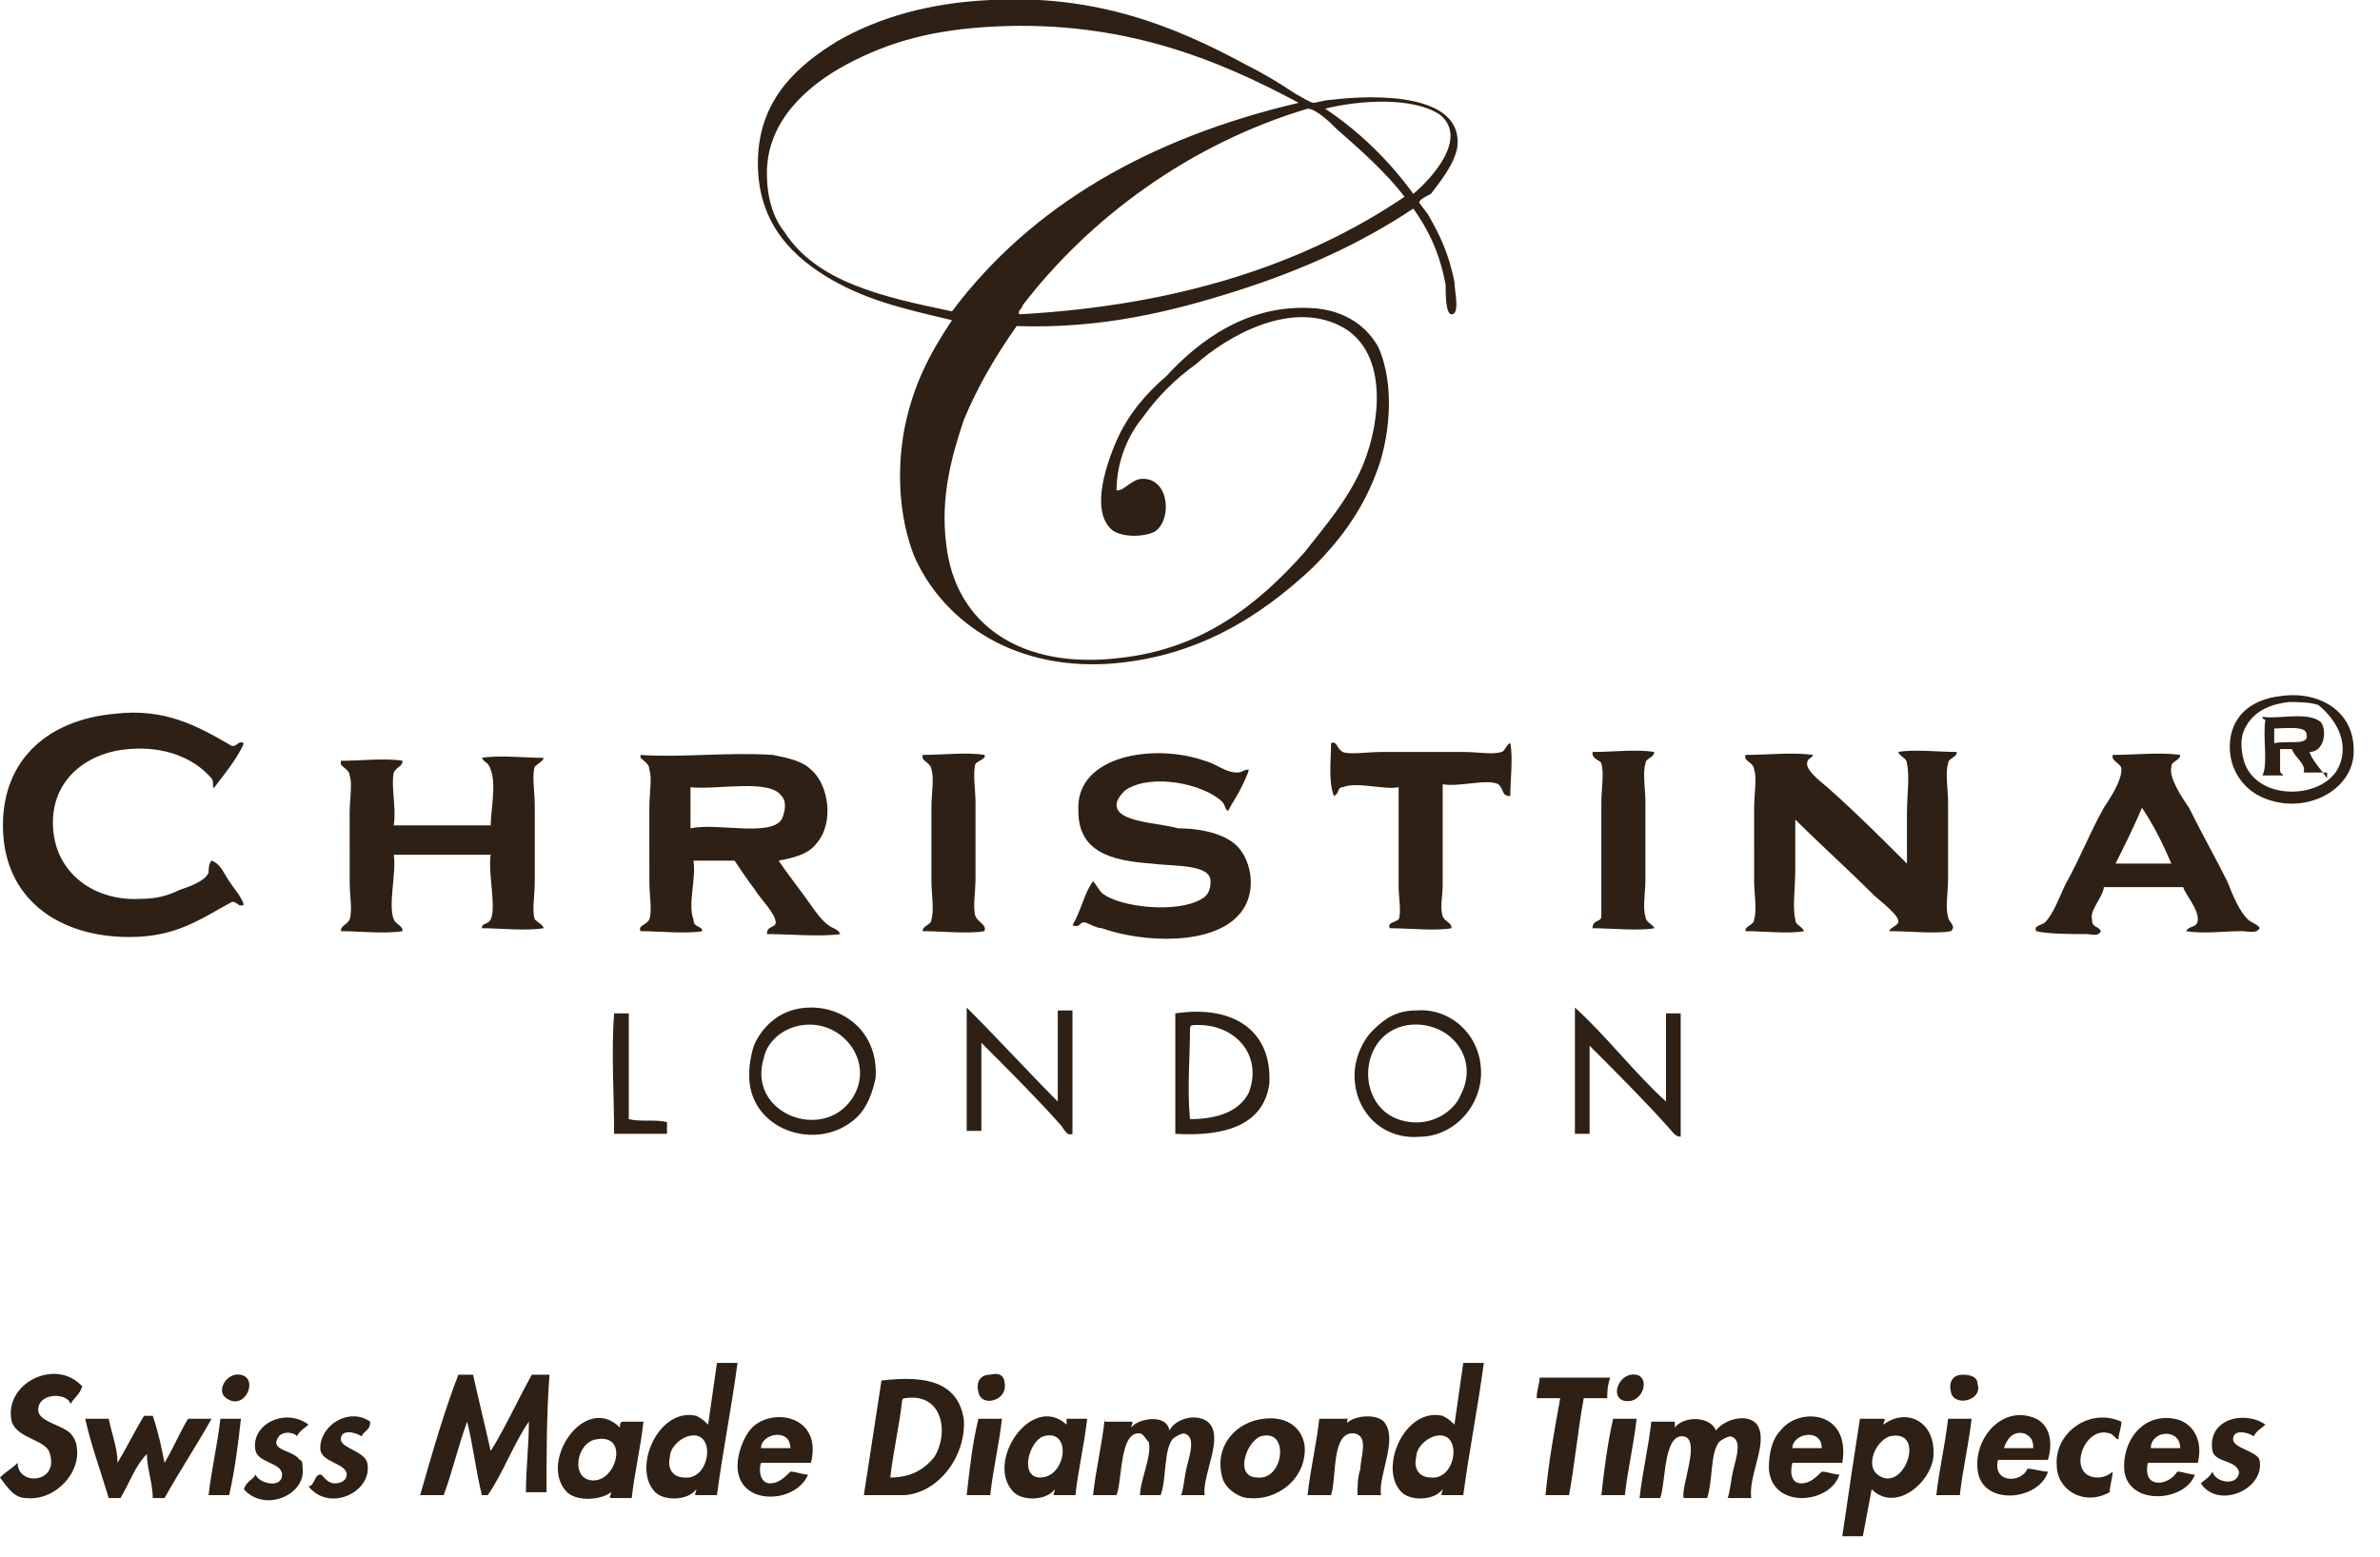 <svg version="1.1" id="Layer_1" xmlns="http://www.w3.org/2000/svg" xmlns:xlink="http://www.w3.org/1999/xlink" x="0px" y="0px" viewBox="0 0 81 53" width="81" height="53" enable-background="new 0 0 81 53" xml:space="preserve"><g><path fill="#2E2014" d="M75.3,50.1c-0.1,0.2-0.3,0.3-0.4,0.4c0.6,0.9,2.2,0.2,2-0.8C76.8,49.4,76,49.3,76,49c0-0.4,0.6-0.2,0.7-0.1c0.1-0.2,0.3-0.3,0.4-0.4c-0.7-0.5-2-0.2-1.8,0.9c0.1,0.4,0.8,0.3,0.9,0.7C76.2,50.6,75.4,50.5,75.3,50.1 M73.2,49.3c0-0.6,1-0.7,1,0H73.2z M72.3,50.1c0.2,1.2,2.1,1,2.4,0.1c-0.2,0-0.4-0.1-0.6-0.1c-0.3,0.5-1.2,0.6-1-0.3h1.7c0.2-0.8-0.2-1.4-0.8-1.5C72.9,48.1,72.2,49.1,72.3,50.1 M70,49.9c0,0.8,0.9,1.4,1.8,0.9c0-0.2,0.1-0.5,0.1-0.7c-0.1,0.1-0.3,0.2-0.5,0.2c-1.1,0-0.5-1.8,0.4-1.5c0.1,0,0.2,0.2,0.3,0.2c0-0.2,0.1-0.4,0.1-0.6C71.1,47.9,69.9,48.8,70,49.9 M66.3,48.3c-0.1,0.9-0.3,1.7-0.4,2.6h0.8c0.1-0.9,0.3-1.7,0.4-2.6H66.3z M64.3,48.9c1.3-0.3,0.5,2-0.4,1.3C63.5,49.9,63.8,49.1,64.3,48.9 M63.3,48.3c-0.2,1.3-0.4,2.6-0.6,4h0.7c0.1-0.5,0.2-1.1,0.3-1.6c0.8,0.8,2-0.2,2.1-1.1c0.1-1.2-0.9-1.7-1.7-1.1c0-0.1,0.1-0.2,0-0.2H63.3z M61,49.3c0-0.5,1-0.7,1,0C61.8,49.3,61.4,49.3,61,49.3 M60.6,48.7c-0.3,0.3-0.4,0.8-0.4,1.3c0.1,1.4,2.1,1.2,2.4,0.2c-0.2,0-0.4-0.1-0.6-0.1c-0.2,0.2-0.4,0.4-0.7,0.4c-0.3,0-0.4-0.3-0.3-0.7h1.7C63,48,61.2,47.9,60.6,48.7 M54.9,48.3c-0.2,0.9-0.3,1.7-0.4,2.6h0.8c0.1-0.9,0.3-1.7,0.4-2.6H54.9z M55.4,47.7c0.6,0,0.8-1,0.1-0.9C55,46.9,54.8,47.7,55.4,47.7 M48.2,49.6c0-0.3,0.3-0.6,0.6-0.7c1-0.3,0.8,1.5-0.1,1.4C48.3,50.3,48.1,50,48.2,49.6 M47.7,50.8c0.3,0.3,1.1,0.3,1.4-0.1c0,0.1-0.1,0.2,0,0.2h0.7c0.2-1.5,0.5-3,0.7-4.5h-0.7c-0.1,0.7-0.2,1.4-0.3,2.1c-0.1-0.1-0.2-0.2-0.4-0.3C47.8,47.9,46.9,50,47.7,50.8 M49.7,37.3c-0.2,0.5-0.9,1-1.7,0.9c-1.9-0.2-1.9-3-0.1-3.3C49.3,34.7,50.4,36,49.7,37.3 M50.4,36.7c0.1-1.4-1-2.4-2.2-2.3c-0.7,0-1.1,0.3-1.5,0.7c-0.3,0.3-0.6,0.9-0.6,1.5c0,1.3,1,2.2,2.2,2.1C49.4,38.7,50.3,37.8,50.4,36.7 M44.9,48.3c-0.1,0.9-0.3,1.7-0.4,2.6h0.8c0.2-0.6,0-2.2,0.8-2.1c0.5,0.1,0.2,0.8,0.2,1.2c-0.1,0.3-0.1,0.6-0.1,0.9h0.8c-0.1-0.7,0.6-1.9,0.1-2.5c-0.3-0.3-1.1-0.2-1.3,0.1c0.1,0,0-0.2,0.1-0.2H44.9z M42.9,48.9c1-0.3,0.8,1.5-0.1,1.4C42,50.3,42.4,49.1,42.9,48.9 M41.6,50.3c0.1,0.4,0.6,0.7,0.9,0.7c1,0.1,2-0.7,1.9-1.8c-0.1-0.6-0.6-1-1.4-0.9C42.1,48.4,41.3,49.2,41.6,50.3 M38,27.4c0-0.2,0.2-0.4,0.3-0.5c0.9-0.6,2.7-0.2,3.3,0.4c0.1,0.1,0.1,0.3,0.2,0.3c0.1-0.2,0.3-0.5,0.4-0.7c0.1-0.2,0.3-0.6,0.3-0.7c-0.2,0-0.2,0.1-0.4,0.1c-0.4,0-0.7-0.3-1.1-0.4c-1.7-0.6-4.4-0.2-4.3,1.7c0,1.4,1.1,1.7,2.5,1.8c0.7,0.1,2,0,2,0.6c0,0.3-0.1,0.5-0.3,0.6c-0.8,0.5-2.8,0.3-3.4-0.2c-0.1-0.1-0.2-0.3-0.3-0.4c-0.3,0.4-0.4,1-0.7,1.5c0.3,0.1,0.2-0.1,0.4-0.1c0.1,0,0.4,0.2,0.6,0.2c1.4,0.5,3.8,0.6,4.7-0.5c0.6-0.7,0.4-1.8-0.1-2.3c-0.4-0.4-1.2-0.6-2-0.6C39.4,28,38,28,38,27.4 M42.5,37.2c-0.3,0.6-1,0.9-2,0.9c-0.1-1,0-2.1,0-3.1c0,0,0-0.1,0.1-0.1C42,34.8,43,35.9,42.5,37.2 M40,34.5C40,34.5,40,34.5,40,34.5l0,4.1c1.7,0.1,3-0.3,3.2-1.7C43.3,35.1,42,34.2,40,34.5 M37.6,48.3c-0.1,0.9-0.3,1.7-0.4,2.6H38c0.2-0.5,0.1-2.2,0.8-2.1c0.1,0,0.2,0.2,0.3,0.3c0.1,0.5-0.3,1.3-0.3,1.8h0.7c0.2-0.5,0.1-1.5,0.4-1.9c0.1-0.1,0.3-0.2,0.4-0.2c0.4,0.1,0.2,0.7,0.1,1.1c-0.1,0.4-0.1,0.7-0.2,1H41c-0.1-0.7,0.7-2,0.1-2.5c-0.4-0.3-1.1-0.1-1.3,0.3c-0.1-0.6-1.1-0.4-1.3-0.1c0-0.1,0.1-0.2,0-0.2H37.6z M35.5,48.9c1-0.3,0.8,1.4-0.1,1.4C34.7,50.3,35,49.1,35.5,48.9 M34.5,50.8c0.3,0.3,1.1,0.3,1.4-0.1c0,0.1-0.1,0.2,0,0.2h0.7c0.1-0.9,0.3-1.7,0.4-2.6h-0.7c0,0.1,0,0.1,0,0.2C35.1,47.4,33.5,49.8,34.5,50.8 M36,34.5v3c-1-1-2-2.1-3.1-3.2c0,0,0,0,0,0v4.2h0.5v-3c0.9,0.9,1.9,1.9,2.7,2.8c0.1,0.1,0.2,0.4,0.4,0.3v-4.2H36z M33.2,31.2c-0.1-0.3,0-0.8,0-1.3v-2.6c0-0.4-0.1-1,0-1.3c0.1-0.1,0.4-0.2,0.3-0.3c-0.6-0.1-1.4,0-2.1,0c0,0,0,0,0,0.1c0,0.1,0.3,0.2,0.3,0.4c0.1,0.3,0,0.8,0,1.3V30c0,0.4,0.1,1,0,1.3c0,0.2-0.3,0.2-0.3,0.4c0.6,0,1.6,0.1,2.1,0C33.6,31.5,33.3,31.4,33.2,31.2 M34.2,47.2c0-0.3-0.1-0.5-0.5-0.4c-0.3,0-0.5,0.2-0.4,0.6C33.4,47.9,34.2,47.7,34.2,47.2 M33.3,48.3c-0.2,0.8-0.3,1.7-0.4,2.6h0.8c0.1-0.9,0.3-1.7,0.4-2.6H33.3z M30.3,50.3c0.1-0.9,0.3-1.7,0.4-2.6c0,0,0-0.1,0.1-0.1c1.3-0.2,1.5,1.2,1,2C31.4,50.1,30.9,50.3,30.3,50.3 M30,47c-0.2,1.3-0.4,2.6-0.6,3.9c0.5,0,1,0,1.4,0c1.2-0.1,2.1-1.4,2-2.6C32.6,47.1,31.6,46.8,30,47C30,46.9,30,47,30,47 M26,36c0.1-0.5,0.6-1,1.3-1.1c1.4-0.2,2.5,1.3,1.7,2.5C28,38.9,25.4,37.9,26,36 M29.2,38c0.3-0.3,0.5-0.8,0.6-1.3c0.1-1.5-1-2.4-2.2-2.4c-1,0-1.6,0.6-1.9,1.2c-0.1,0.2-0.2,0.7-0.2,1C25.4,38.5,27.9,39.3,29.2,38 M25.9,49.3c0-0.5,1-0.7,1,0H25.9z M25.6,48.6c-0.3,0.3-0.5,0.9-0.5,1.3c0,1.4,2,1.3,2.4,0.3c-0.2,0-0.4-0.1-0.6-0.1c-0.2,0.2-0.4,0.4-0.7,0.4c-0.3,0-0.4-0.4-0.3-0.7h1.7C28,48.2,26.3,47.9,25.6,48.6 M22.8,49.6c0-0.3,0.3-0.6,0.6-0.7c1-0.3,0.8,1.5-0.1,1.4C22.9,50.3,22.7,50,22.8,49.6 M22.3,50.8c0.3,0.3,1.1,0.3,1.4-0.1c0,0.1-0.1,0.2,0,0.2h0.7c0.2-1.5,0.5-3,0.7-4.5h-0.7c-0.1,0.7-0.2,1.4-0.3,2.1c-0.1-0.1-0.2-0.2-0.4-0.3C22.4,47.9,21.5,50,22.3,50.8 M7.5,48.3c-0.1,0.9-0.3,1.7-0.4,2.6h0.7c0.2-0.9,0.3-1.7,0.4-2.6H7.5z M3.7,48.3H2.9c0.2,0.9,0.5,1.7,0.8,2.7h0.4c0.3-0.5,0.5-1.1,0.9-1.5C5,50,5.2,50.5,5.2,51h0.4c0.5-0.9,1.1-1.8,1.6-2.7H6.4c-0.3,0.5-0.5,1-0.8,1.5c-0.1-0.5-0.2-1-0.4-1.6H4.9c-0.3,0.5-0.6,1.1-0.9,1.6C4,49.3,3.8,48.8,3.7,48.3 M0.6,49.8c-0.2,0.2-0.4,0.3-0.6,0.5C0.3,50.7,0.5,51,0.9,51c1,0.1,1.9-0.9,1.7-1.8c0-0.1-0.1-0.3-0.2-0.4c-0.3-0.3-1.1-0.4-1.1-0.8c0-0.6,1-0.6,1.1-0.2c0.1-0.2,0.3-0.3,0.4-0.6c-0.9-1-2.7-0.1-2.4,1.2c0.2,0.6,1.2,0.6,1.3,1.1C2,50.5,0.6,50.6,0.6,49.8 M1.8,28c0-1.5,1.2-2.4,2.6-2.5c1.2-0.1,2.2,0.3,2.8,1c0.1,0.1,0,0.4,0.1,0.3c0.3-0.4,0.8-1,1-1.5c-0.2-0.1-0.2,0.1-0.4,0.1c-1.2-0.7-2.3-1.3-4-1.1c-2.2,0.2-3.8,1.5-3.8,3.8c0,2.5,1.9,3.8,4.3,3.8c1.6,0,2.4-0.6,3.5-1.2c0.2,0,0.2,0.2,0.4,0.1c-0.1-0.3-0.3-0.5-0.5-0.8c-0.2-0.3-0.3-0.6-0.6-0.7c-0.1,0.1-0.1,0.3-0.1,0.4c-0.1,0.3-0.7,0.5-1,0.6c-0.4,0.2-0.8,0.3-1.3,0.3C3.2,30.7,1.8,29.7,1.8,28 M8,46.8c-0.4,0.1-0.6,0.6-0.3,0.8C8.4,48.1,8.9,46.7,8,46.8 M10.1,48.9c0.1-0.2,0.3-0.3,0.4-0.4c-0.8-0.6-2,0-1.8,0.9c0.1,0.4,0.9,0.4,0.9,0.8c0,0.5-0.8,0.3-0.9,0c-0.1,0.2-0.3,0.2-0.4,0.5c0.7,0.8,2.1,0.2,2-0.7c0-0.1,0-0.3-0.1-0.3c-0.2-0.3-0.8-0.3-0.8-0.6C9.5,48.6,10.1,48.8,10.1,48.9 M10.9,49.3c0,0.5,0.9,0.5,0.9,0.9c0,0.2-0.2,0.3-0.4,0.3c-0.3,0-0.4-0.3-0.5-0.3c-0.2,0-0.2,0.4-0.4,0.4c0.7,0.9,2.2,0.2,2-0.8c-0.1-0.4-0.9-0.5-0.9-0.8c0-0.4,0.6-0.2,0.7-0.1c0.1-0.2,0.3-0.2,0.3-0.5C11.9,47.9,10.9,48.5,10.9,49.3 M18.2,31.3c-0.1-0.3,0-0.8,0-1.3v-2.6c0-0.4-0.1-1,0-1.3c0.1-0.1,0.3-0.2,0.3-0.3c-0.6,0-1.5-0.1-2.1,0c0.1,0.2,0.2,0.1,0.3,0.4c0.2,0.5,0,1.4,0,1.9c-1.1,0-2.3,0-3.3,0c0.1-0.6-0.1-1.3,0-1.8c0.1-0.2,0.3-0.2,0.3-0.4c-0.6-0.1-1.4,0-2.1,0c0,0,0,0,0,0.1c0,0.1,0.3,0.2,0.3,0.4c0.1,0.3,0,0.8,0,1.3V30c0,0.5,0.1,1,0,1.3c-0.1,0.2-0.3,0.2-0.3,0.4c0.6,0,1.5,0.1,2.1,0c0-0.2-0.2-0.2-0.3-0.4c-0.2-0.5,0.1-1.6,0-2.2c1.1,0,2.3,0,3.3,0c-0.1,0.6,0.2,1.8,0,2.2c-0.1,0.2-0.3,0.1-0.3,0.3c0.6,0,1.5,0.1,2.1,0C18.5,31.5,18.3,31.4,18.2,31.3 M18.6,50.9c0-1.4,0-2.7,0.1-4.1h-0.6c-0.5,0.9-0.9,1.8-1.4,2.6c-0.2-0.9-0.4-1.7-0.6-2.6h-0.5c-0.5,1.3-0.9,2.7-1.3,4.1h0.8c0.3-0.8,0.5-1.7,0.8-2.5c0.2,0.8,0.3,1.7,0.5,2.5h0.2c0.5-0.7,0.9-1.8,1.4-2.5c0,0.8-0.1,1.6-0.1,2.4H18.6z M20.2,50.4c-0.8,0-0.6-1.3,0.1-1.4C21.4,48.8,21,50.4,20.2,50.4 M21.1,48.6c-1.2-1.2-2.8,1.2-1.8,2.2c0.3,0.3,1.1,0.3,1.5,0c0,0.1-0.1,0.2,0,0.2h0.7c0.1-0.9,0.3-1.7,0.4-2.6h-0.7C21.1,48.4,21.1,48.5,21.1,48.6 M21.4,38.1v-3.6h-0.5c-0.1,1.3,0,2.7,0,4.1h1.8v-0.4C22.3,38.1,21.8,38.2,21.4,38.1 M26.6,27.1c0.2,0.2,0.1,0.6,0,0.8c-0.4,0.6-2.2,0.1-3.1,0.3c0-0.4,0-1,0-1.4C24.4,26.9,26.2,26.5,26.6,27.1 M26.3,25.7c-1.5-0.1-3.2,0.1-4.5,0c0,0,0,0,0,0.1c0.1,0.1,0.3,0.2,0.3,0.4c0.1,0.3,0,0.8,0,1.3V30c0,0.5,0.1,1,0,1.3c-0.1,0.2-0.4,0.2-0.3,0.4c0.6,0,1.6,0.1,2.1,0c0-0.2-0.3-0.1-0.3-0.4c-0.2-0.5,0.1-1.4,0-2h1.4c0.2,0.3,0.4,0.6,0.7,1c0.1,0.2,0.7,0.8,0.7,1.1c0,0.2-0.3,0.1-0.3,0.4c0.8,0,1.8,0.1,2.5,0c-0.1-0.2-0.3-0.2-0.4-0.3c-0.3-0.2-0.6-0.7-0.9-1.1c-0.3-0.4-0.6-0.8-0.8-1.1c0.5-0.1,1-0.2,1.3-0.6c0.6-0.7,0.4-2-0.2-2.5C27.3,25.9,26.8,25.8,26.3,25.7 M48.1,6.6c-0.8-1.1-1.8-2.1-3-2.9c1.2-0.3,3-0.4,3.9,0.2C50,4.7,48.7,6.1,48.1,6.6 M45.5,4.4c0.8,0.7,1.7,1.5,2.3,2.3c-3.4,2.3-7.7,3.7-13.1,4c-0.1-0.1,0.1-0.2,0.1-0.3c2.3-3,5.7-5.5,9.7-6.7C44.8,3.7,45.3,4.2,45.5,4.4 M44.2,3.5c-5.1,1.2-9.1,3.5-11.8,7.1c-2.4-0.5-4.6-1-5.7-2.7c-0.4-0.5-0.6-1.2-0.6-2c0-1.8,1.4-3,2.7-3.7c1.5-0.8,3-1.2,5.1-1.3C38.2,0.7,41.4,2,44.2,3.5 M49.6,5c0.2-1.8-2.7-1.8-4.3-1.6c-0.2,0-0.5,0.1-0.6,0.1c-0.1,0-0.4-0.2-0.6-0.3c-0.6-0.4-1.1-0.7-1.7-1C40,0.9,37.3-0.2,33.7,0c-2.1,0.1-3.8,0.6-5.2,1.4c-1.3,0.8-2.6,1.9-2.7,3.9c-0.1,2.1,1,3.3,2.3,4.1c1.3,0.8,2.6,1.1,4.3,1.5c-0.8,1.2-1.3,2.2-1.6,3.6c-0.3,1.5-0.2,3.1,0.3,4.4c0.9,2.1,3.2,3.9,6.6,3.7c3-0.2,5.2-1.6,7-3.3c0.8-0.8,1.6-1.8,2.1-3.1c0.5-1.2,0.7-3.1,0.1-4.4c-0.4-0.7-1.1-1.2-2.1-1.3c-2.3-0.2-4,1.1-5.1,2.3C39,13.4,38.4,14.1,38,15c-0.3,0.7-0.9,2.3-0.2,3c0.3,0.3,1.1,0.3,1.5,0.1c0.6-0.4,0.5-1.8-0.4-1.8c-0.4,0-0.6,0.4-0.9,0.4c0-1,0.4-1.9,0.9-2.5c0.5-0.7,1.1-1.3,1.8-1.8c1-0.9,3.3-2.3,5.1-1.2c1.4,0.9,1.2,3.1,0.6,4.6c-0.5,1.2-1.3,2.1-2,3c-1.6,1.8-3.5,3.3-6.3,3.6c-3.3,0.4-5.6-1.1-5.9-3.9c-0.2-1.6,0.2-3,0.6-4.2c0.5-1.2,1.1-2.2,1.8-3.2c2.9,0.1,5.3-0.5,7.5-1.2c2.2-0.7,4.2-1.6,6-2.8c0.5,0.7,0.9,1.5,1.1,2.6c0,0.3,0,1,0.2,1c0.3,0,0.1-0.8,0.1-1.1c-0.2-1-0.5-1.6-0.9-2.3c0,0-0.3-0.4-0.3-0.4c0-0.1,0.2-0.2,0.4-0.3C49,6.2,49.5,5.6,49.6,5 M51.4,27.1c0-0.5,0.1-1.3,0-1.8c-0.1,0-0.2,0.3-0.3,0.3c-0.3,0.1-0.8,0-1.3,0H47c-0.4,0-1.1,0.1-1.3,0c-0.2-0.1-0.2-0.4-0.4-0.3c0,0.6-0.1,1.3,0.1,1.8c0.2-0.1,0.1-0.3,0.3-0.3c0.5-0.2,1.4,0.1,1.9,0v3.4c0,0.3,0.1,0.9,0,1.1c-0.1,0.1-0.4,0.1-0.3,0.3c0.6,0,1.6,0.1,2.1,0c0-0.2-0.2-0.2-0.3-0.4c-0.1-0.3,0-0.7,0-1.1c0-1.1,0-2.5,0-3.4c0.6,0.1,1.5-0.2,1.9,0C51.2,26.9,51.1,27.1,51.4,27.1 M54.8,46.9h-2.4c0,0.2-0.1,0.4-0.1,0.7c0.3,0,0.6,0,0.8,0c-0.2,1.1-0.4,2.2-0.5,3.3h0.8c0.2-1.1,0.3-2.2,0.5-3.3h0.8C54.7,47.4,54.7,47.2,54.8,46.9 M56,31.2c-0.1-0.3,0-0.8,0-1.3v-2.6c0-0.4-0.1-1,0-1.3c0-0.2,0.3-0.2,0.3-0.4c-0.6-0.1-1.4,0-2.1,0c0,0,0,0,0,0.1c0.1,0.2,0.3,0.2,0.3,0.3c0.1,0.3,0,0.9,0,1.3v3.9c0,0.2-0.3,0.1-0.3,0.4c0.6,0,1.6,0.1,2.1,0C56.3,31.5,56,31.4,56,31.2 M57.2,38.7v-4.2h-0.5v3c-1.1-1-2-2.2-3.1-3.2v4.3h0.5v-3c0.9,0.9,1.9,1.9,2.7,2.8C56.9,38.5,57,38.7,57.2,38.7 M59.8,48.5c-0.3-0.4-1.1-0.2-1.4,0.2c-0.2-0.5-1.1-0.5-1.4-0.1c0-0.1,0-0.1,0-0.2h-0.8c-0.1,0.9-0.3,1.7-0.4,2.6h0.7c0.2-0.5,0.1-2.2,0.8-2.1c0.6,0.1-0.1,1.7,0,2.1h0.8c0.2-0.6,0.1-1.5,0.4-1.9c0.1-0.1,0.3-0.2,0.4-0.2c0.4,0.1,0.2,0.7,0.1,1.1c-0.1,0.4-0.1,0.7-0.2,1h0.8C59.5,50.2,60.2,49.1,59.8,48.5 M66.3,31.2c-0.1-0.3,0-0.8,0-1.3c0-0.9,0-1.7,0-2.6c0-0.4-0.1-1,0-1.3c0-0.2,0.3-0.2,0.3-0.4c-0.6,0-1.5-0.1-2,0c0.1,0.2,0.3,0.2,0.3,0.4c0.1,0.4,0,1.1,0,1.7v1.7c-0.8-0.8-1.7-1.7-2.6-2.5c-0.2-0.2-0.8-0.6-0.8-0.9c0-0.2,0.2-0.2,0.2-0.3c-0.7-0.1-1.5,0-2.3,0c0,0,0,0,0,0.1c0,0.1,0.3,0.2,0.3,0.4c0.1,0.3,0,0.8,0,1.3V30c0,0.4,0.1,1,0,1.3c0,0.2-0.3,0.2-0.3,0.4c0.6,0,1.5,0.1,2,0c-0.1-0.2-0.3-0.2-0.3-0.4c-0.1-0.4,0-1.1,0-1.7c0-0.6,0-1.2,0-1.7c0.8,0.8,1.8,1.7,2.7,2.6c0.1,0.1,0.9,0.7,0.8,0.9c0,0.1-0.3,0.2-0.3,0.3c0.7,0,1.6,0.1,2.1,0C66.6,31.5,66.3,31.4,66.3,31.2 M67.3,47.1c0-0.2-0.2-0.3-0.5-0.3c-0.3,0-0.5,0.2-0.4,0.6C66.5,47.9,67.5,47.7,67.3,47.1 M69.2,49.3h-1c0.1-0.3,0.3-0.6,0.7-0.5C69.1,48.9,69.2,49,69.2,49.3 M69.3,48.3c-1.1-0.5-2.1,0.6-2,1.7c0.1,1.3,2.1,1.1,2.4,0.1c-0.2,0-0.5-0.1-0.7-0.1c-0.2,0.5-1.2,0.5-1-0.3h1.7C69.9,49,69.7,48.5,69.3,48.3 M73.9,29.4h-1.9c0.3-0.6,0.6-1.2,0.9-1.9C73.3,28.1,73.6,28.7,73.9,29.4 M74.5,27.5c-0.2-0.3-0.7-1-0.6-1.4c0-0.2,0.3-0.2,0.3-0.4c-0.7-0.1-1.5,0-2.3,0c0,0,0,0,0,0.1c0.1,0.2,0.3,0.2,0.3,0.4c0,0.4-0.4,1-0.6,1.3c-0.5,0.9-0.8,1.7-1.3,2.6c-0.2,0.4-0.4,1-0.7,1.3c-0.1,0.1-0.4,0.1-0.3,0.3c0.4,0.1,1.2,0.1,1.7,0.1c0.2,0,0.4,0.1,0.5-0.1c-0.1-0.2-0.3-0.1-0.3-0.4c-0.1-0.3,0.4-0.8,0.4-1.1h2.7c0.1,0.3,0.5,0.7,0.5,1.1c0,0.3-0.3,0.2-0.4,0.4c0.6,0.1,1.3,0,1.9,0c0.2,0,0.5,0.1,0.6-0.1c0-0.1-0.3-0.2-0.4-0.3c-0.3-0.3-0.5-0.8-0.7-1.3C75.4,29.2,75,28.5,74.5,27.5 M77.4,25.3v-0.5c0.4,0,1.1-0.1,1.1,0.2C78.6,25.4,77.9,25.2,77.4,25.3 M79.2,26.5c-0.2-0.3-0.5-0.6-0.6-0.9c0.5,0,0.6-0.7,0.4-1c-0.4-0.4-1.5-0.1-2-0.2c0,0.1,0.1,0.1,0.1,0.1c-0.1,0.6,0.1,1.5-0.1,1.9h0.7c0-0.1-0.1,0-0.1-0.2c0-0.2,0-0.5,0-0.7H78c0.1,0.3,0.5,0.5,0.4,0.8H79.2z M79.6,26.1c-0.5,1.1-2.7,1.2-3.2-0.1c-0.1-0.3-0.2-0.8,0-1.2c0.2-0.4,0.6-0.8,1.5-0.9c0.3,0,0.7,0,1,0.1C79.4,24.4,80,25.2,79.6,26.1 M77.6,23.7c-0.9,0.1-1.6,0.6-1.7,1.5c-0.1,0.9,0.4,1.6,1,1.9c1.4,0.7,3.1-0.1,3.2-1.4C80.2,24.2,78.9,23.5,77.6,23.7"/></g></svg>